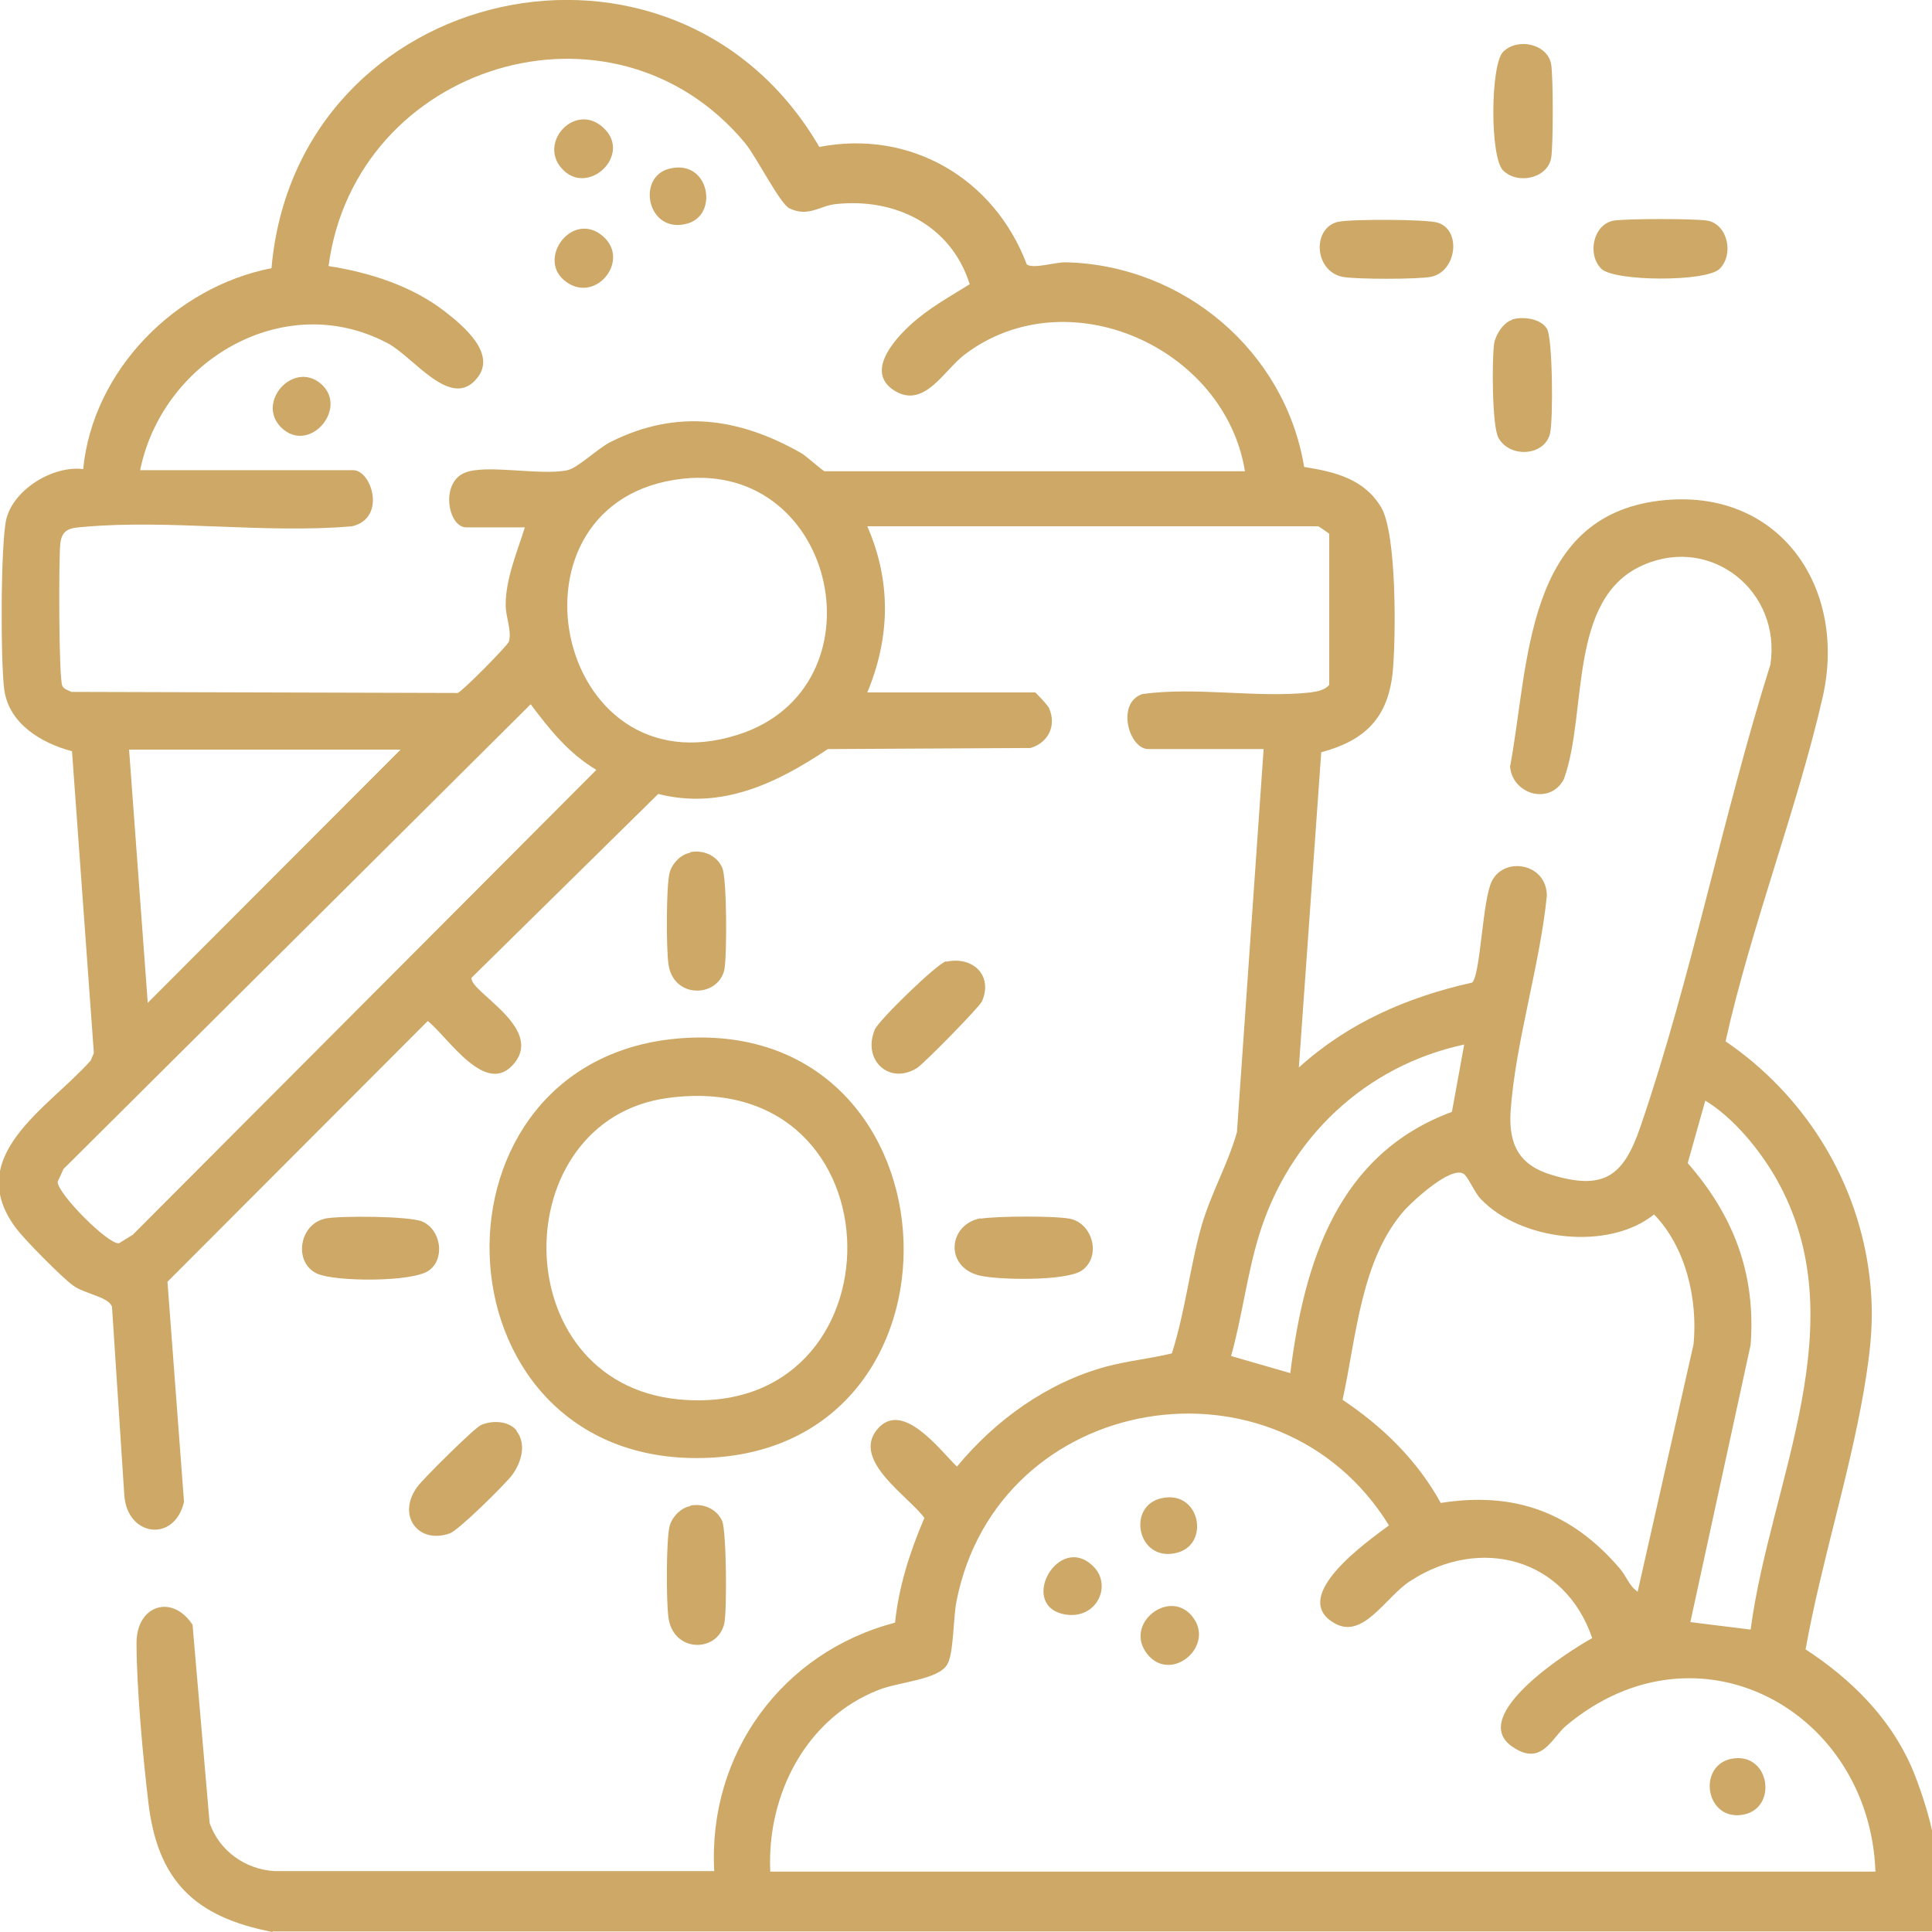<svg width="82" height="82" viewBox="0 0 82 82" fill="none" xmlns="http://www.w3.org/2000/svg">
<g clip-path="url(#clip0_342_212)">
<path d="M11.568 82C8.263 81.365 6.678 79.823 6.293 76.466C6.067 74.584 5.795 71.614 5.795 69.731C5.795 68.121 7.312 67.645 8.172 68.96L8.897 77.374C9.304 78.553 10.414 79.347 11.659 79.415H30.314C30.042 74.426 33.212 70.117 37.989 68.87C38.147 67.328 38.622 65.854 39.234 64.425C38.577 63.518 36.155 61.999 37.219 60.683C38.283 59.368 39.89 61.545 40.615 62.248C42.245 60.275 44.441 58.688 46.931 58.007C47.859 57.758 48.81 57.667 49.738 57.441C50.304 55.672 50.508 53.744 51.006 51.998C51.414 50.615 52.115 49.413 52.5 48.052L53.632 31.793H48.742C47.905 31.793 47.361 29.82 48.493 29.457C50.78 29.14 53.383 29.639 55.625 29.389C55.919 29.344 56.213 29.298 56.417 29.072V22.654C56.417 22.654 55.987 22.337 55.942 22.337H36.811C37.83 24.672 37.785 27.053 36.811 29.389H43.943C43.943 29.389 44.486 29.933 44.531 30.069C44.848 30.818 44.486 31.521 43.739 31.747L35.136 31.793C32.963 33.244 30.631 34.378 27.937 33.698L20.013 41.499C19.922 42.088 23.047 43.585 21.847 45.104C20.647 46.624 19.039 44.038 18.156 43.335L7.108 54.402L7.81 63.745C7.403 65.491 5.388 65.219 5.275 63.45L4.754 55.468C4.618 55.037 3.599 54.923 3.101 54.56C2.626 54.22 1.064 52.633 0.701 52.157C-1.63 49.073 2.06 47.032 3.848 45.014L3.984 44.696L3.056 31.884C1.765 31.543 0.384 30.727 0.181 29.276C0.022 28.119 0.022 23.04 0.271 22.019C0.588 20.772 2.241 19.751 3.531 19.91C3.939 15.715 7.448 12.177 11.523 11.383C12.587 -0.749 28.639 -4.309 34.774 6.236C38.645 5.488 42.2 7.574 43.581 11.225C43.875 11.429 44.803 11.111 45.278 11.134C50.236 11.27 54.538 14.899 55.353 19.819C56.643 20.023 57.889 20.318 58.613 21.52C59.292 22.631 59.247 27.099 59.111 28.527C58.907 30.478 57.934 31.43 56.077 31.929L55.127 45.308C57.232 43.403 59.745 42.315 62.484 41.703C62.847 41.34 62.915 38.188 63.322 37.394C63.843 36.351 65.631 36.623 65.654 38.006C65.36 40.977 64.318 44.242 64.114 47.168C64.024 48.574 64.477 49.458 65.858 49.866C68.099 50.547 68.914 49.889 69.616 47.848C71.789 41.521 73.125 34.605 75.14 28.21C75.615 25.126 72.672 22.722 69.774 23.969C66.514 25.353 67.397 30.251 66.378 33.063C65.812 34.174 64.205 33.743 64.092 32.541C64.907 28.187 64.703 21.928 70.454 21.248C75.502 20.658 78.423 24.922 77.359 29.593C76.294 34.265 74.325 39.322 73.238 44.197C76.498 46.419 78.74 49.912 79.305 53.858C79.577 55.74 79.419 57.191 79.102 59.051C78.468 62.702 77.291 66.353 76.634 70.004C78.513 71.228 80.188 72.861 81.117 74.97C81.434 75.673 81.954 77.237 82.045 77.963V81.977H11.568V82ZM5.954 19.955H14.987C15.779 19.955 16.413 21.996 14.942 22.337C11.274 22.654 7.222 22.042 3.599 22.359C3.011 22.405 2.626 22.427 2.558 23.085C2.49 23.742 2.49 28.845 2.648 29.117C2.716 29.253 2.897 29.298 3.033 29.366L19.424 29.412C19.605 29.366 21.53 27.416 21.598 27.235C21.733 26.759 21.462 26.214 21.462 25.67C21.462 24.559 21.96 23.402 22.277 22.382H19.786C19.017 22.382 18.677 20.5 19.718 20.069C20.624 19.683 22.956 20.205 24.088 19.955C24.518 19.865 25.378 19.026 25.922 18.754C28.729 17.348 31.378 17.733 34.004 19.23C34.208 19.343 34.932 20.001 35 20.001H52.84C51.98 14.717 45.278 11.746 40.932 15.057C40.071 15.715 39.256 17.302 38.034 16.622C36.675 15.851 37.921 14.445 38.668 13.765C39.415 13.084 40.32 12.585 41.158 12.064C40.366 9.547 37.989 8.39 35.476 8.662C34.796 8.73 34.321 9.229 33.506 8.844C33.098 8.64 32.125 6.689 31.627 6.077C26.012 -0.681 15.077 2.721 13.945 11.293C15.689 11.565 17.477 12.132 18.881 13.22C19.673 13.833 21.077 15.012 20.262 16.032C19.152 17.461 17.545 15.125 16.436 14.558C11.998 12.223 6.814 15.375 5.931 20.046L5.954 19.955ZM28.978 20.318C20.986 21.203 23.477 33.698 31.333 31.18C37.558 29.185 35.566 19.593 28.978 20.318ZM22.526 29.888L2.694 49.617L2.445 50.161C2.445 50.66 4.573 52.814 5.048 52.769L5.637 52.406L25.311 32.677C24.111 31.952 23.341 30.977 22.503 29.865L22.526 29.888ZM17.002 31.816H5.478L6.271 42.564L17.002 31.816ZM62.145 44.333C57.934 45.24 54.719 48.302 53.451 52.383C52.931 54.062 52.727 55.853 52.251 57.554L54.764 58.28C55.353 53.563 56.779 48.982 61.624 47.191L62.145 44.333ZM74.302 69.165C75.14 62.838 78.853 56.148 75.389 50.025C74.687 48.801 73.578 47.44 72.378 46.714L71.631 49.367C73.578 51.59 74.529 54.062 74.302 57.078L71.744 68.847L74.302 69.165ZM69.503 67.577L71.88 57.055C72.061 55.15 71.563 52.95 70.204 51.544C68.257 53.109 64.522 52.656 62.847 50.887C62.598 50.637 62.303 49.934 62.122 49.821C61.579 49.481 60.017 50.932 59.632 51.34C57.753 53.449 57.572 56.737 56.983 59.413C58.681 60.547 60.153 61.976 61.149 63.79C64.296 63.291 66.718 64.198 68.755 66.579C69.027 66.897 69.163 67.328 69.48 67.532L69.503 67.577ZM32.691 79.437H79.6C79.351 72.589 72.038 68.575 66.469 73.246C65.835 73.791 65.427 74.993 64.182 74.131C62.281 72.816 66.582 70.072 67.578 69.527C66.424 66.126 62.824 65.173 59.858 67.101C58.794 67.781 57.843 69.641 56.598 68.87C54.719 67.736 58.07 65.4 58.953 64.743C54.244 57.1 42.335 59.051 40.592 67.985C40.456 68.688 40.479 70.185 40.207 70.638C39.845 71.296 38.124 71.387 37.287 71.727C34.208 72.929 32.555 76.172 32.691 79.392V79.437Z" fill="#CDA866"/>
<path d="M28.978 44.061C41.022 43.245 41.724 61.885 29.567 61.885C18.201 61.885 17.703 44.832 28.978 44.061ZM28.344 46.601C21.439 47.531 21.371 58.642 28.774 59.391C38.441 60.343 38.419 45.24 28.344 46.601Z" fill="#CDA866"/>
<path d="M41.611 51.726C42.245 51.613 44.962 51.59 45.505 51.749C46.411 52.021 46.728 53.359 45.913 53.926C45.256 54.38 42.336 54.334 41.543 54.13C40.072 53.745 40.253 51.953 41.634 51.704L41.611 51.726Z" fill="#CDA866"/>
<path d="M13.765 51.726C14.376 51.59 17.364 51.613 17.908 51.84C18.723 52.18 18.904 53.427 18.202 53.926C17.5 54.425 14.24 54.402 13.47 54.062C12.452 53.608 12.678 51.976 13.787 51.726H13.765Z" fill="#CDA866"/>
<path d="M40.162 40.819C41.294 40.569 42.155 41.408 41.679 42.497C41.589 42.724 39.211 45.15 38.917 45.331C37.763 46.057 36.585 45.014 37.129 43.699C37.287 43.313 39.777 40.887 40.162 40.796V40.819Z" fill="#CDA866"/>
<path d="M21.915 60.729C22.367 61.296 22.118 62.09 21.733 62.611C21.439 62.997 19.447 64.97 19.085 65.083C17.726 65.559 16.821 64.289 17.726 63.087C17.975 62.747 20.149 60.593 20.42 60.48C20.896 60.275 21.598 60.298 21.937 60.729H21.915Z" fill="#CDA866"/>
<path d="M29.295 63.904C29.838 63.791 30.427 64.04 30.653 64.561C30.834 65.015 30.857 68.349 30.744 68.893C30.472 70.163 28.548 70.163 28.367 68.621C28.276 67.918 28.276 65.423 28.412 64.811C28.502 64.403 28.887 63.995 29.295 63.927V63.904Z" fill="#CDA866"/>
<path d="M29.295 36.17C29.838 36.057 30.427 36.306 30.653 36.828C30.857 37.281 30.857 40.592 30.744 41.159C30.472 42.361 28.548 42.406 28.367 40.887C28.276 40.184 28.276 37.689 28.412 37.077C28.502 36.669 28.887 36.261 29.295 36.193V36.17Z" fill="#CDA866"/>
<path d="M64.182 13.56C64.635 13.424 65.382 13.515 65.654 13.946C65.903 14.331 65.925 17.824 65.79 18.391C65.563 19.366 64.069 19.456 63.594 18.572C63.322 18.05 63.322 15.261 63.413 14.604C63.458 14.241 63.797 13.697 64.16 13.583L64.182 13.56Z" fill="#CDA866"/>
<path d="M72.99 11.406C72.446 11.973 68.507 11.951 67.963 11.406C67.352 10.794 67.624 9.524 68.484 9.365C69.005 9.275 71.971 9.275 72.469 9.365C73.329 9.524 73.601 10.794 72.99 11.406Z" fill="#CDA866"/>
<path d="M56.825 9.411C57.323 9.298 60.583 9.298 61.036 9.456C62.032 9.774 61.828 11.52 60.742 11.747C60.221 11.86 57.481 11.86 56.961 11.747C55.761 11.475 55.693 9.661 56.802 9.411H56.825Z" fill="#CDA866"/>
<path d="M63.798 7.234C63.232 6.69 63.255 2.744 63.798 2.2C64.409 1.587 65.677 1.859 65.835 2.721C65.926 3.243 65.926 6.213 65.835 6.712C65.677 7.574 64.409 7.846 63.798 7.234Z" fill="#CDA866"/>
<path d="M23.93 11.883C22.821 10.931 24.293 8.958 25.561 10.001C26.828 11.044 25.221 12.994 23.93 11.883Z" fill="#CDA866"/>
<path d="M25.606 5.419C26.874 6.576 24.904 8.413 23.817 7.12C22.866 6.009 24.429 4.331 25.606 5.419Z" fill="#CDA866"/>
<path d="M28.48 7.143C30.11 6.803 30.495 9.093 29.204 9.479C27.461 10.001 26.963 7.438 28.48 7.143Z" fill="#CDA866"/>
<path d="M11.931 18.141C10.867 17.076 12.429 15.329 13.584 16.259C14.851 17.28 13.131 19.321 11.931 18.141Z" fill="#CDA866"/>
<path d="M50.577 68.575C51.641 69.822 49.717 71.478 48.698 70.208C47.679 68.938 49.603 67.418 50.577 68.575Z" fill="#CDA866"/>
<path d="M49.309 63.587C50.961 63.224 51.392 65.627 49.875 65.922C48.267 66.262 47.815 63.904 49.309 63.587Z" fill="#CDA866"/>
<path d="M46.411 66.489C47.203 67.283 46.569 68.711 45.256 68.53C43.151 68.212 44.917 64.992 46.411 66.489Z" fill="#CDA866"/>
<path d="M73.465 74.653C75.095 74.313 75.48 76.694 74.031 77.011C72.401 77.351 72.016 74.97 73.465 74.653Z" fill="#CDA866"/>
</g>
<defs>
<clipPath id="clip0_342_212">
<rect width="82" height="82" fill="white"/>
</clipPath>
</defs>
</svg>

